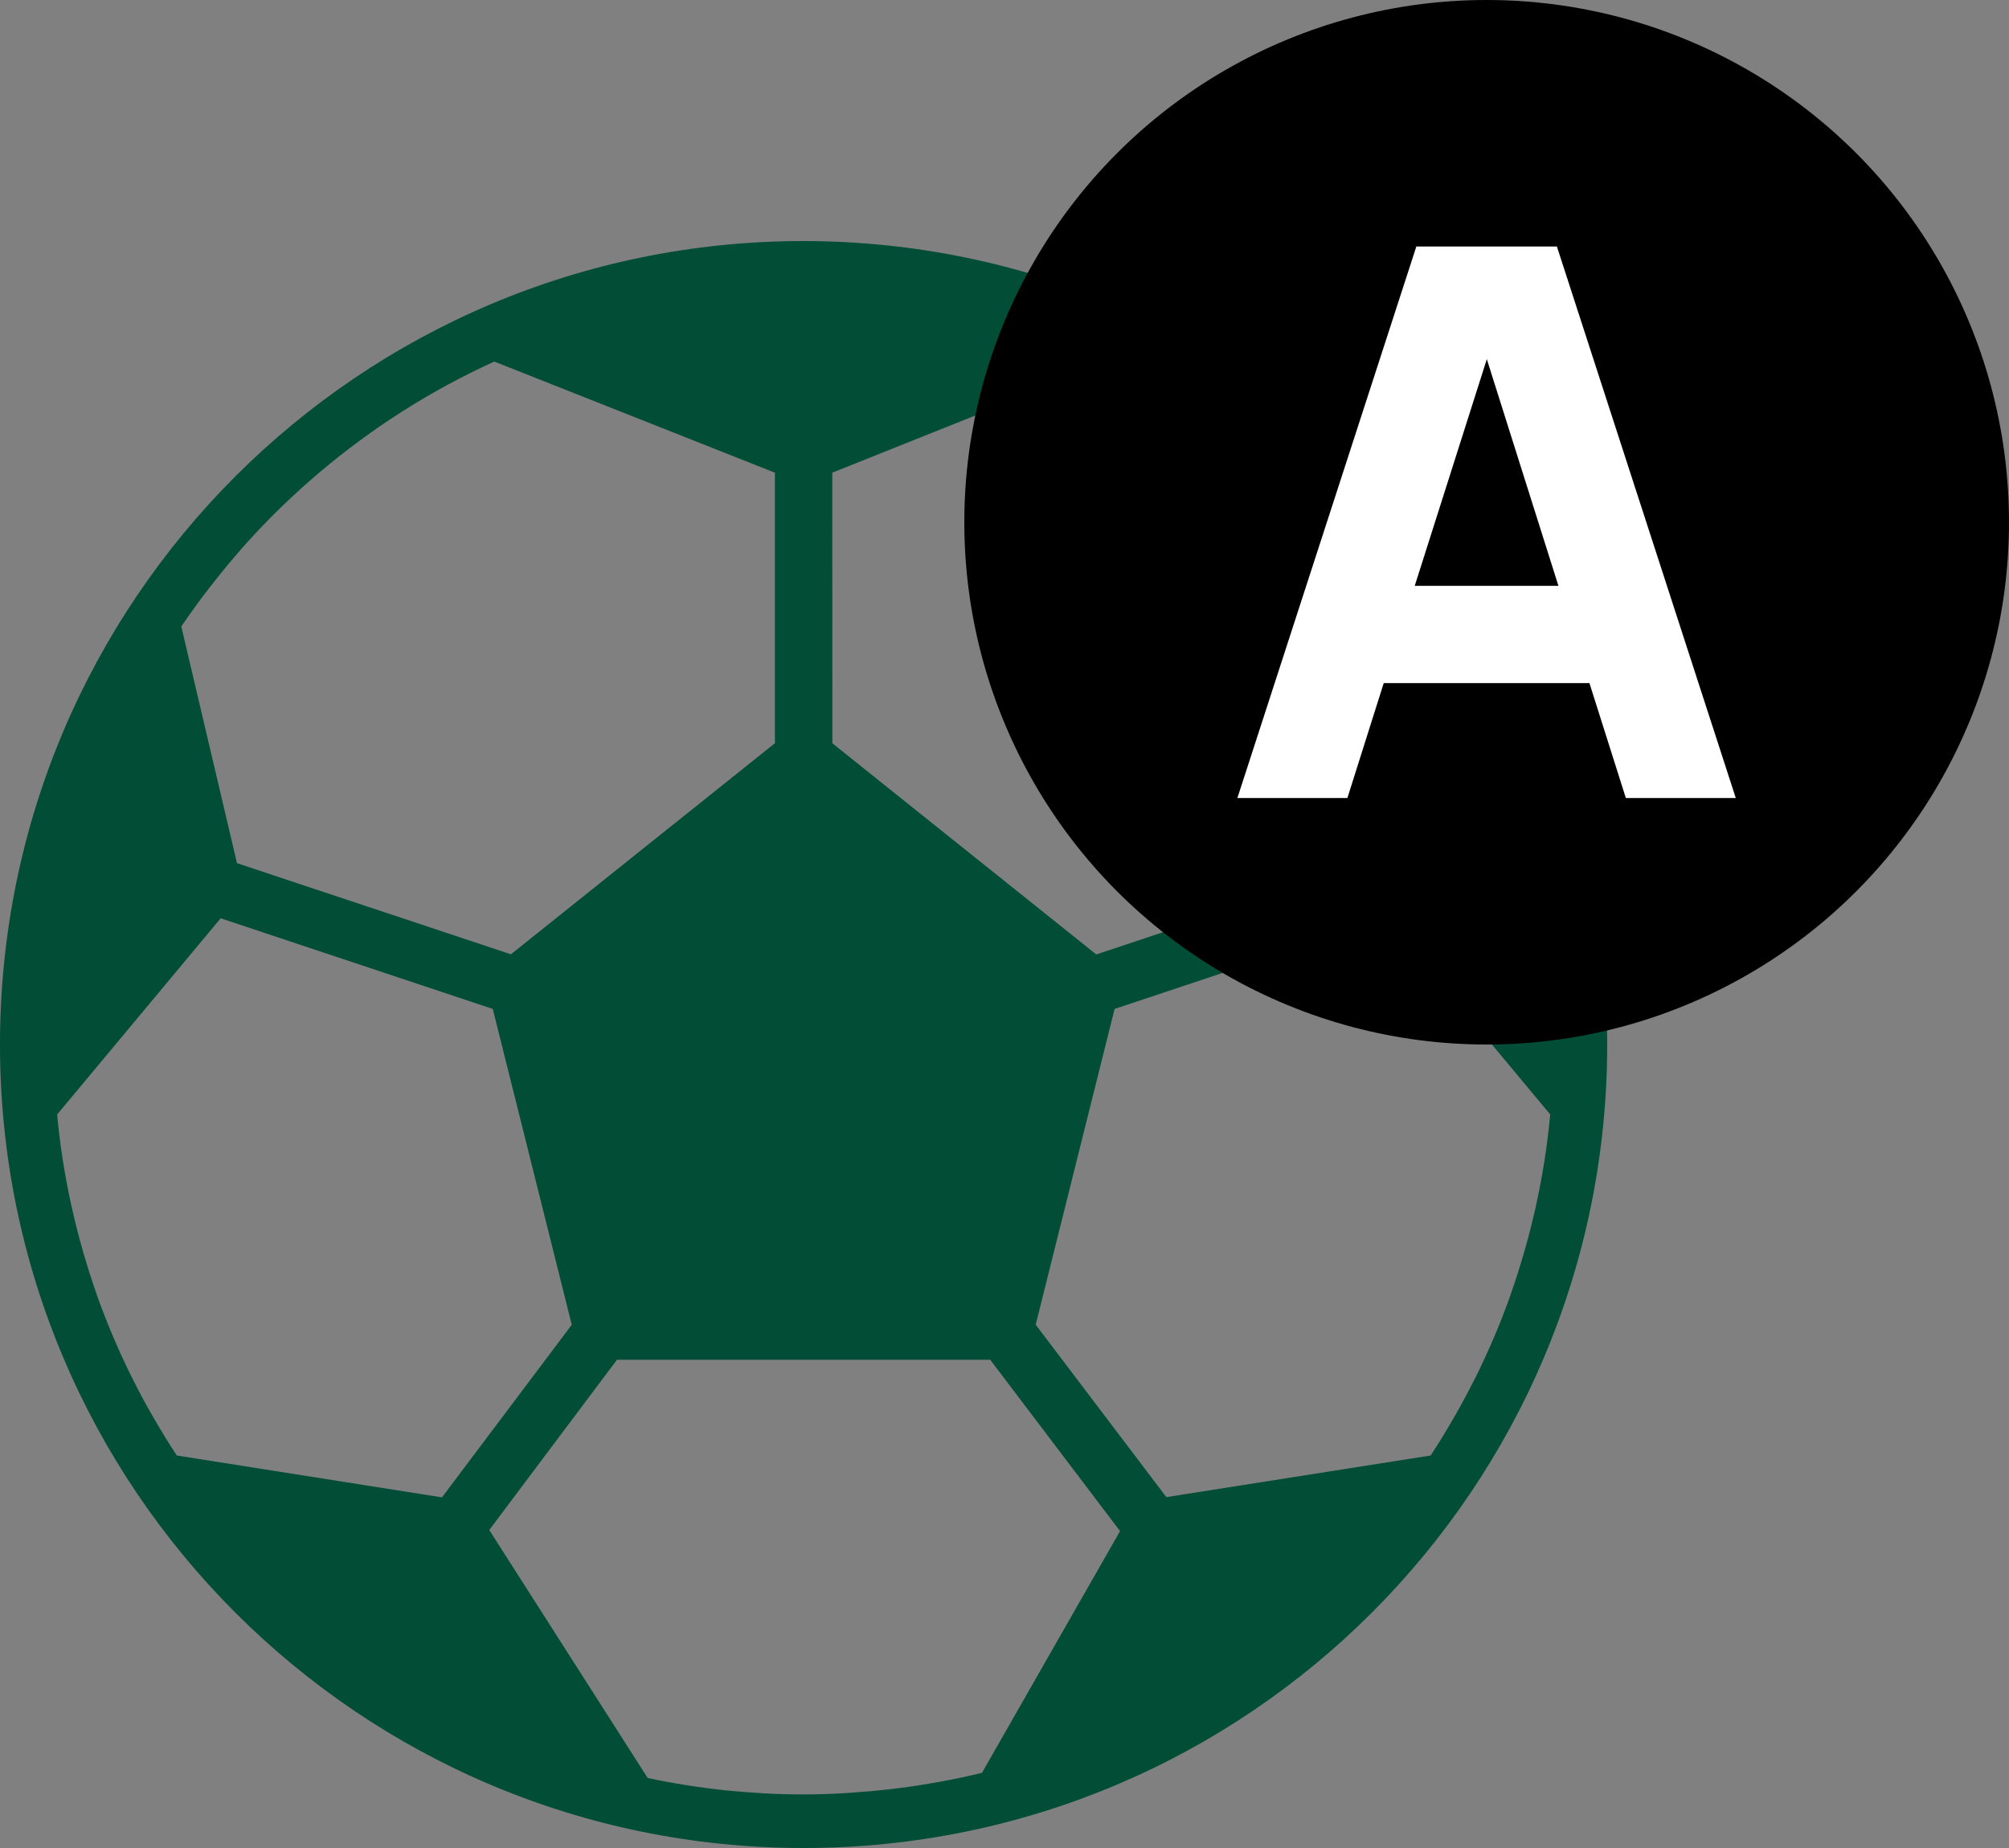 <svg width="25" height="23" viewBox="0 0 25 23" fill="none" xmlns="http://www.w3.org/2000/svg">
<rect x="0" y="0" width="25" height="23" fill="#808080" stroke="none"/>
<path d="M10 3C4.477 3 0 7.477 0 13C0 18.523 4.477 23 10 23C15.523 23 20 18.523 20 13C19.994 7.48 15.52 3.006 10 3ZM10.357 5.883L13.833 4.493C14.228 4.672 14.61 4.878 14.976 5.109L14.985 5.115C15.344 5.343 15.688 5.595 16.014 5.869L16.042 5.894C16.188 6.018 16.33 6.147 16.468 6.28C16.485 6.297 16.503 6.313 16.521 6.33C16.665 6.472 16.805 6.617 16.941 6.767C16.952 6.78 16.963 6.793 16.974 6.806C17.093 6.939 17.208 7.077 17.319 7.218C17.345 7.251 17.372 7.284 17.398 7.318C17.518 7.474 17.635 7.632 17.745 7.796L17.052 10.742L13.642 11.879L10.358 9.251L10.357 5.883ZM2.602 7.32C2.628 7.286 2.654 7.253 2.681 7.22C2.79 7.081 2.904 6.945 3.021 6.812C3.034 6.798 3.045 6.784 3.058 6.77C3.193 6.62 3.332 6.474 3.477 6.333C3.493 6.317 3.51 6.3 3.527 6.285C3.664 6.153 3.805 6.025 3.95 5.901L3.983 5.873C4.306 5.601 4.646 5.35 5.002 5.123L5.015 5.115C5.379 4.884 5.758 4.679 6.151 4.5L9.643 5.883V9.25L6.358 11.877L2.949 10.743L2.256 7.797C2.367 7.633 2.482 7.475 2.602 7.32ZM2.2 18.115C2.102 17.966 2.008 17.814 1.919 17.658L1.897 17.621C1.808 17.467 1.724 17.31 1.645 17.15L1.642 17.145C1.475 16.81 1.329 16.465 1.203 16.112V16.109C1.144 15.942 1.09 15.771 1.04 15.6L1.022 15.536C0.976 15.375 0.935 15.212 0.898 15.047C0.894 15.031 0.89 15.016 0.887 15C0.805 14.627 0.746 14.25 0.711 13.871L2.746 11.429L6.132 12.557L7.115 16.488L5.5 18.636L2.2 18.115ZM12.22 22.064C12.053 22.106 11.882 22.141 11.711 22.173C11.687 22.178 11.663 22.182 11.639 22.186C11.493 22.212 11.346 22.235 11.198 22.253C11.159 22.258 11.12 22.263 11.08 22.268C10.943 22.284 10.805 22.296 10.666 22.306C10.623 22.309 10.58 22.313 10.536 22.316C10.359 22.327 10.18 22.333 10 22.333C9.835 22.333 9.671 22.329 9.508 22.32C9.489 22.32 9.47 22.317 9.45 22.316C9.305 22.307 9.161 22.296 9.017 22.282L9 22.279C8.684 22.245 8.371 22.195 8.06 22.129L6.088 19.042L7.678 16.923H12.322L13.938 19.056L12.22 22.064ZM19.115 15C19.112 15.016 19.108 15.031 19.105 15.047C19.067 15.212 19.026 15.375 18.98 15.537L18.962 15.6C18.912 15.772 18.858 15.942 18.799 16.109V16.112C18.674 16.465 18.527 16.81 18.36 17.146L18.357 17.151C18.277 17.31 18.194 17.467 18.105 17.621L18.083 17.659C17.994 17.814 17.901 17.966 17.803 18.115L14.514 18.633L12.888 16.487L13.87 12.557L17.256 11.428L19.291 13.87C19.256 14.25 19.197 14.627 19.115 15Z" fill="#014D35"/>
<circle cx="18.5" cy="6.5" r="6.5" fill="black"/>
<path d="M21.6 9.932H20.232L19.779 8.502H17.219L16.767 9.932H15.398L17.625 3.068H19.374L21.6 9.932ZM19.393 7.291L18.502 4.47L17.605 7.291H19.393Z" fill="white"/>
</svg>
